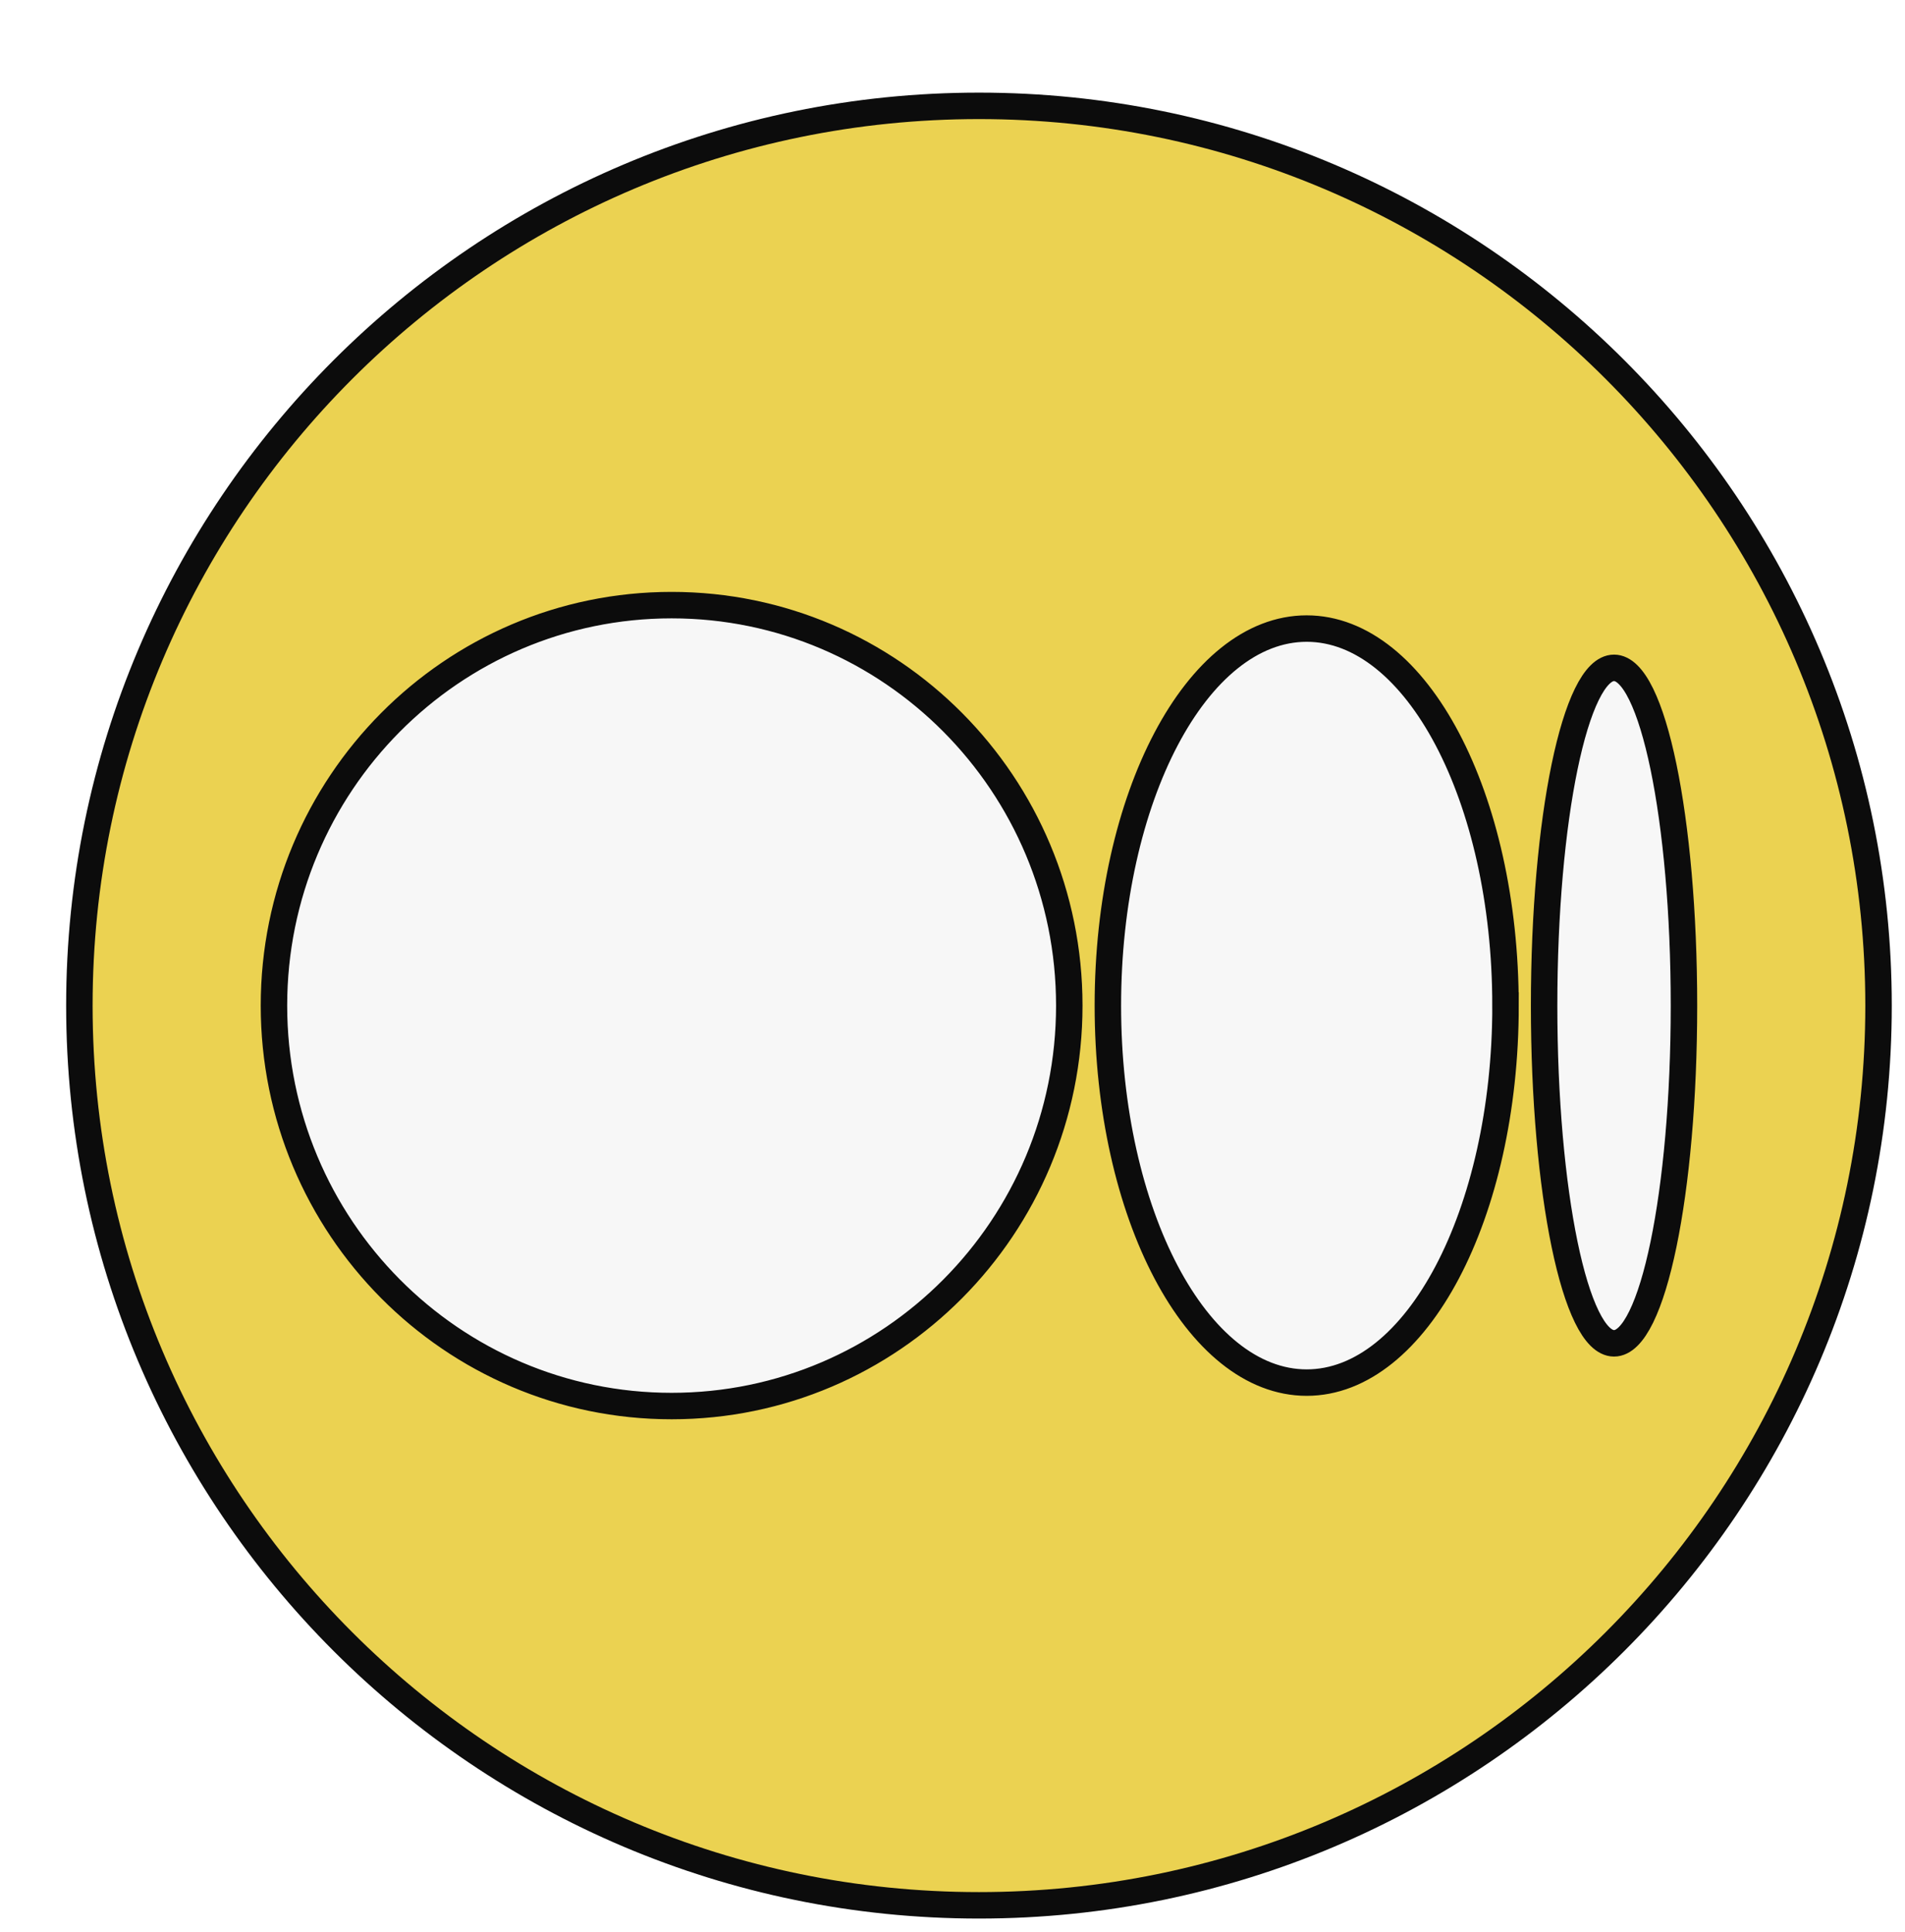 <svg width="72" height="73" viewBox="0 0 72 73" fill="none" xmlns="http://www.w3.org/2000/svg">
<g filter="url(#filter0_d_112_156)">
<rect x="7" y="18.23" width="56" height="32" fill="#F7F7F7"/>
<path fill-rule="evenodd" clip-rule="evenodd" d="M69 35C69 16.235 53.765 1 35.001 1H34.999C16.235 1 1 16.235 1 35C1 53.765 16.235 69 34.999 69H35.001C53.765 69 69 53.765 69 35ZM38.414 35C38.414 43.358 31.685 50.133 23.384 50.133C15.084 50.133 8.354 43.356 8.354 35C8.354 26.644 15.083 19.867 23.384 19.867C31.685 19.867 38.414 26.642 38.414 35ZM54.902 35C54.902 42.867 51.537 49.247 47.387 49.247C43.236 49.247 39.872 42.867 39.872 35C39.872 27.133 43.236 20.753 47.386 20.753C51.537 20.753 54.901 27.131 54.901 35H54.902ZM61.646 35C61.646 42.047 60.463 47.763 59.003 47.763C57.543 47.763 56.36 42.049 56.36 35C56.36 27.952 57.543 22.237 59.003 22.237C60.462 22.237 61.646 27.951 61.646 35Z" fill="#EBD251" stroke="#0C0C0C"/>
</g>
<defs>
<filter id="filter0_d_112_156" x="0.5" y="0.5" width="71" height="72" filterUnits="userSpaceOnUse" color-interpolation-filters="sRGB">
<feFlood flood-opacity="0" result="BackgroundImageFix"/>
<feColorMatrix in="SourceAlpha" type="matrix" values="0 0 0 0 0 0 0 0 0 0 0 0 0 0 0 0 0 0 127 0" result="hardAlpha"/>
<feOffset dx="2" dy="3"/>
<feComposite in2="hardAlpha" operator="out"/>
<feColorMatrix type="matrix" values="0 0 0 0 0.314 0 0 0 0 0.345 0 0 0 0 0.302 0 0 0 1 0"/>
<feBlend mode="normal" in2="BackgroundImageFix" result="effect1_dropShadow_112_156"/>
<feBlend mode="normal" in="SourceGraphic" in2="effect1_dropShadow_112_156" result="shape"/>
</filter>
</defs>
</svg>
